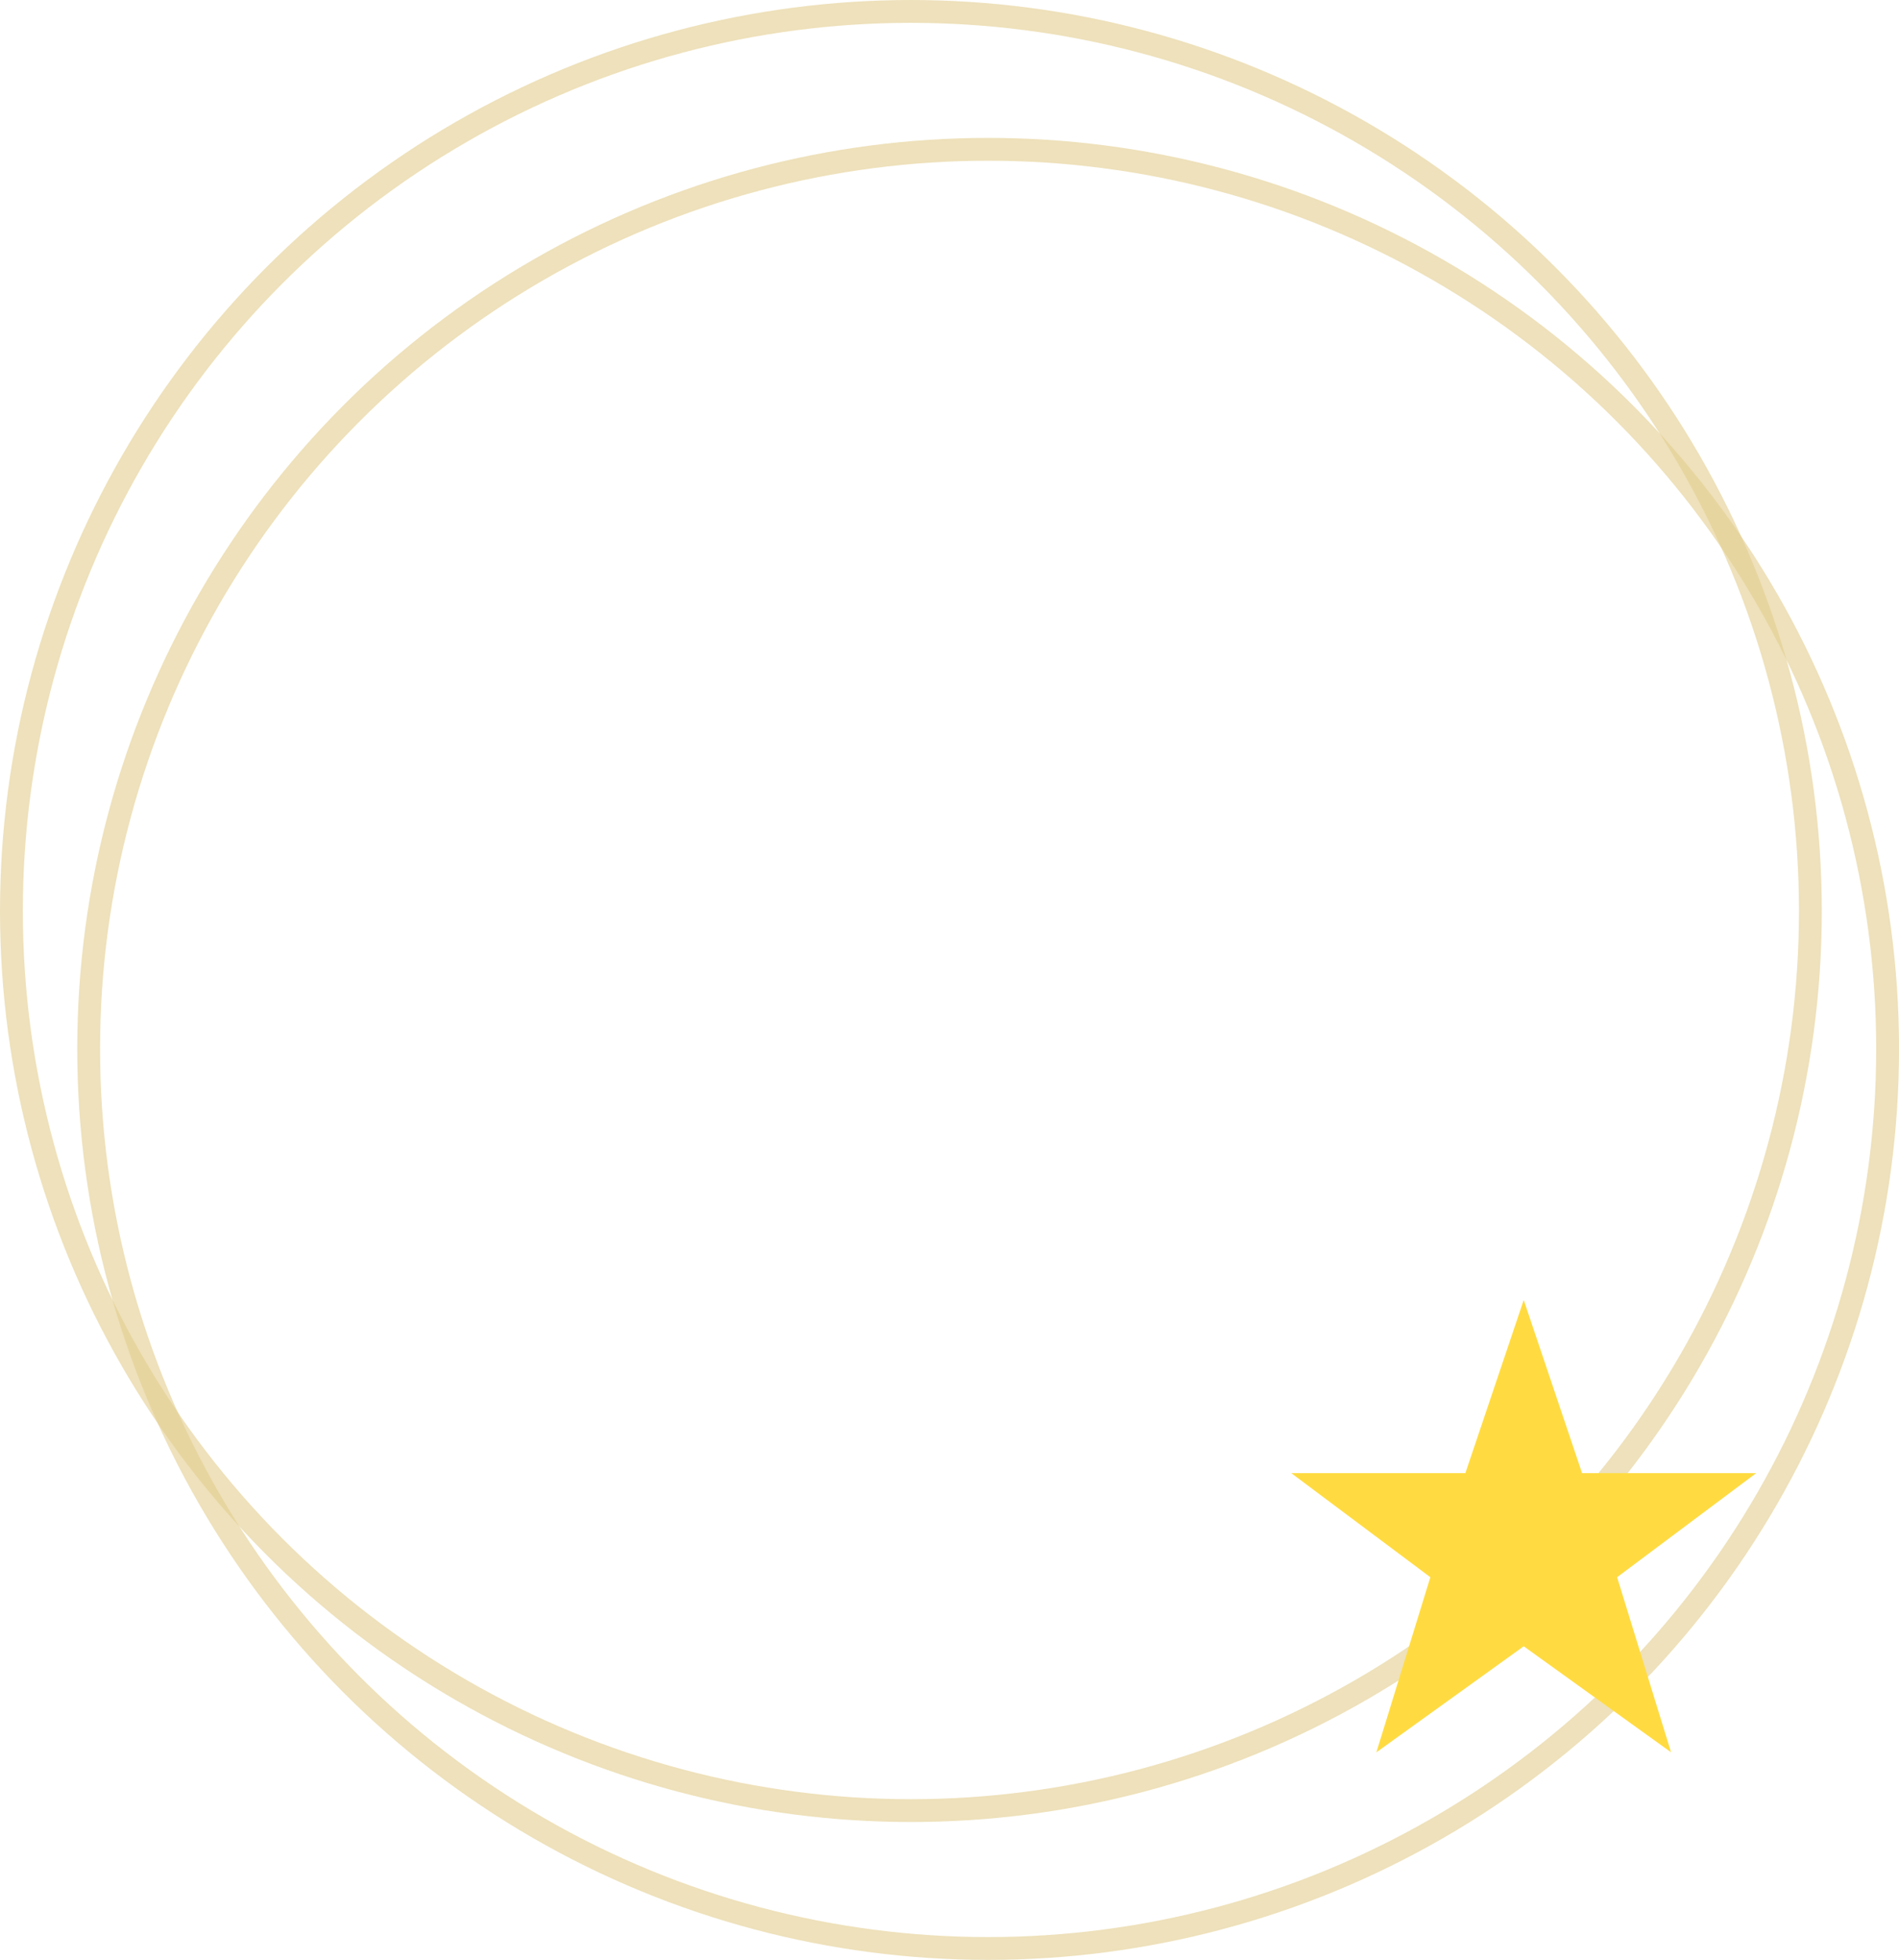 <svg xmlns="http://www.w3.org/2000/svg" width="101.531" height="104.774" viewBox="0 0 101.531 104.774">
  <g id="point" transform="translate(-968.389 -1367.389)">
    <circle id="楕円形_14" data-name="楕円形 14" cx="48.091" cy="48.091" r="48.091" transform="translate(969 1368)" fill="none" stroke="#e2cd8e" stroke-miterlimit="10" stroke-width="1.221" opacity="0.6"/>
    <circle id="楕円形_15" data-name="楕円形 15" cx="48.091" cy="48.091" r="48.091" transform="translate(973.129 1375.371)" fill="none" stroke="#e2cd8e" stroke-miterlimit="10" stroke-width="1.221" opacity="0.6"/>
    <path id="パス_4354" data-name="パス 4354" d="M13-21.97,9.88-12.714H.572L8.008-7.15,5.122,2.21,13-3.458,20.878,2.21,17.992-7.15l7.436-5.564H16.12Z" transform="translate(1036.856 1458.856)" fill="#ffdb41"/>
  </g>
</svg>
